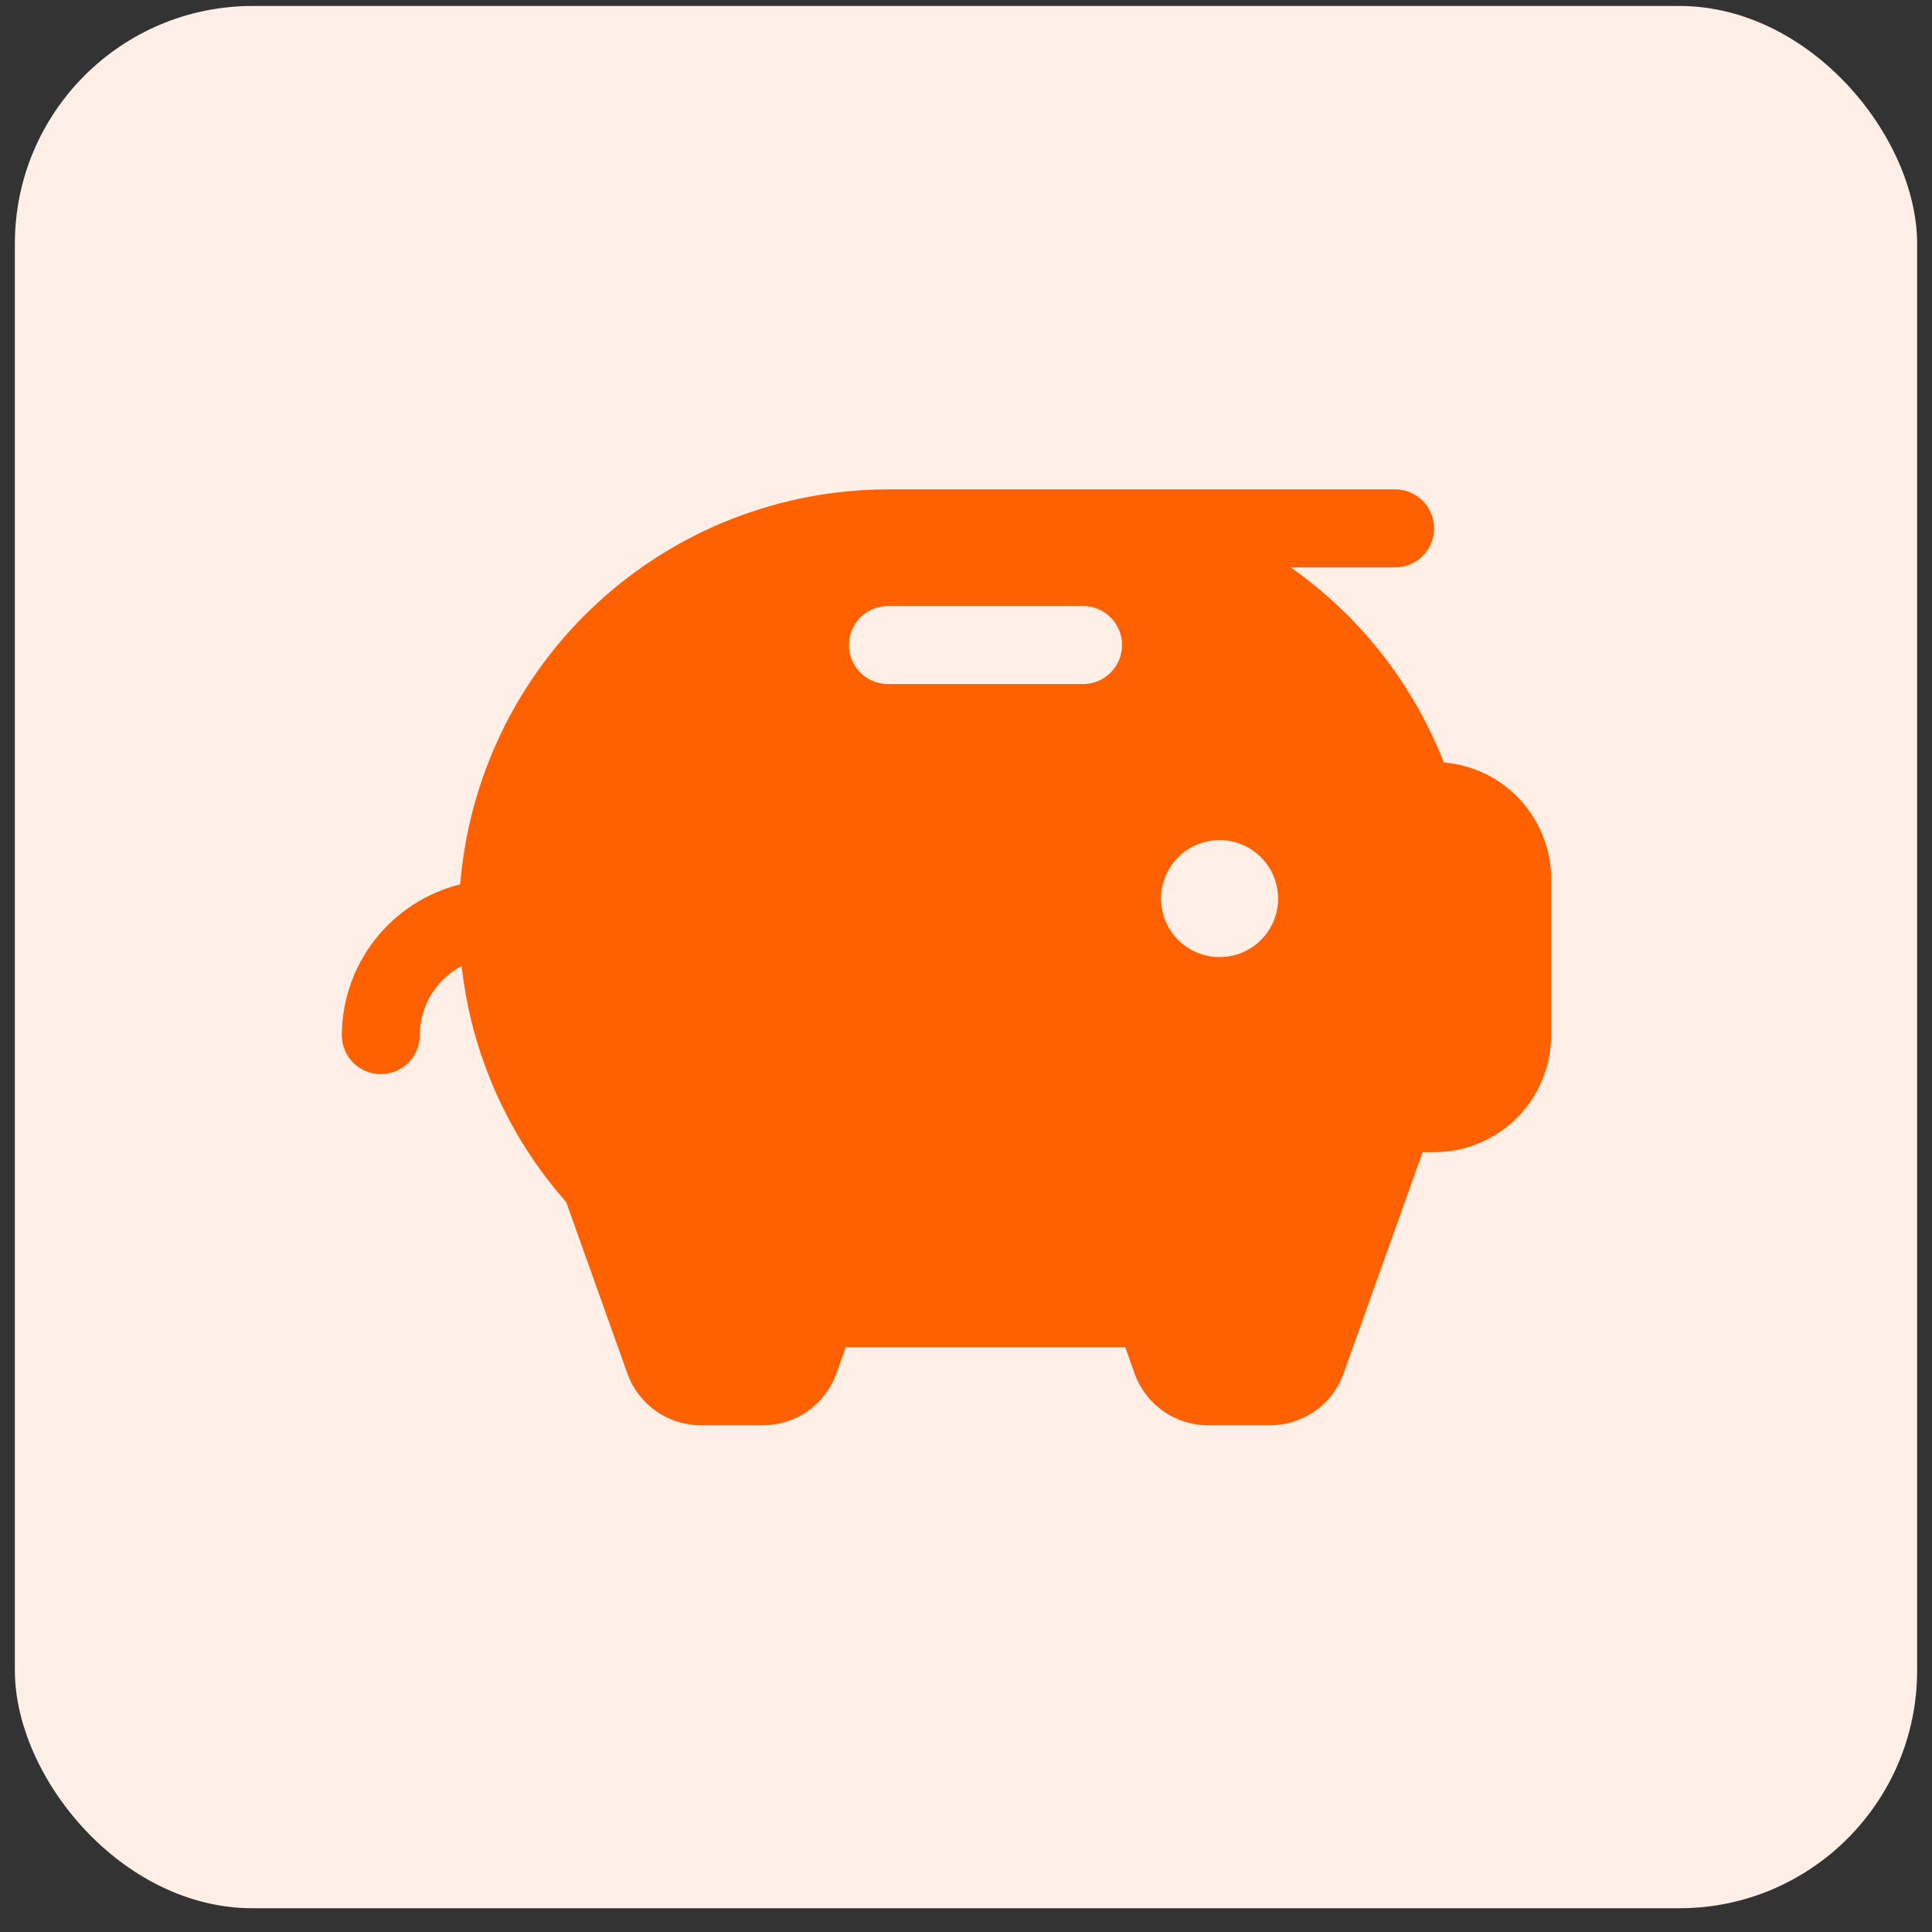 <svg width="65" height="65" viewBox="0 0 65 65" fill="none" xmlns="http://www.w3.org/2000/svg">
<rect x="0" y="0" width="65" height="65" fill="#333333" stroke="none"/>
<rect x="0.5" y="0.201" width="64" height="64" rx="8" fill="#FFEFE6"/>
<path d="M48.578 25.652C48.513 25.488 48.444 25.324 48.373 25.16C47.315 22.718 45.602 20.618 43.423 19.089H46.938C47.286 19.089 47.619 18.951 47.866 18.705C48.112 18.459 48.25 18.125 48.25 17.777C48.25 17.429 48.112 17.095 47.866 16.849C47.619 16.603 47.286 16.464 46.938 16.464H29.875C26.246 16.469 22.752 17.838 20.085 20.3C17.419 22.762 15.777 26.136 15.483 29.753C14.35 30.035 13.342 30.687 12.621 31.606C11.899 32.525 11.505 33.658 11.5 34.826C11.5 35.174 11.638 35.508 11.884 35.754C12.131 36.001 12.464 36.139 12.812 36.139C13.161 36.139 13.494 36.001 13.741 35.754C13.987 35.508 14.125 35.174 14.125 34.826C14.125 34.348 14.257 33.878 14.504 33.469C14.752 33.059 15.107 32.725 15.531 32.503C15.858 35.448 17.086 38.22 19.047 40.44L21.108 46.209C21.29 46.719 21.625 47.16 22.068 47.472C22.511 47.784 23.04 47.952 23.582 47.951H25.668C26.21 47.951 26.738 47.784 27.181 47.472C27.623 47.16 27.959 46.719 28.141 46.209L28.456 45.326H37.857L38.172 46.209C38.354 46.719 38.689 47.16 39.132 47.472C39.574 47.784 40.103 47.951 40.644 47.951H42.731C43.272 47.951 43.801 47.784 44.243 47.472C44.686 47.16 45.021 46.719 45.203 46.209L47.863 38.764H48.25C49.294 38.764 50.296 38.349 51.034 37.611C51.773 36.872 52.188 35.87 52.188 34.826V29.576C52.188 28.589 51.817 27.637 51.148 26.91C50.48 26.183 49.562 25.734 48.578 25.652ZM36.438 23.014H29.875C29.527 23.014 29.193 22.875 28.947 22.629C28.701 22.383 28.562 22.049 28.562 21.701C28.562 21.353 28.701 21.019 28.947 20.773C29.193 20.527 29.527 20.389 29.875 20.389H36.438C36.786 20.389 37.119 20.527 37.366 20.773C37.612 21.019 37.75 21.353 37.75 21.701C37.75 22.049 37.612 22.383 37.366 22.629C37.119 22.875 36.786 23.014 36.438 23.014ZM41.031 32.201C40.642 32.201 40.261 32.086 39.938 31.869C39.614 31.653 39.361 31.346 39.212 30.986C39.063 30.626 39.024 30.23 39.1 29.848C39.176 29.466 39.364 29.116 39.639 28.84C39.914 28.565 40.265 28.378 40.647 28.302C41.029 28.226 41.425 28.265 41.785 28.414C42.144 28.563 42.452 28.815 42.668 29.139C42.885 29.462 43 29.843 43 30.233C43 30.755 42.793 31.255 42.423 31.625C42.054 31.994 41.553 32.201 41.031 32.201Z" fill="#FF6100"/>
</svg>
